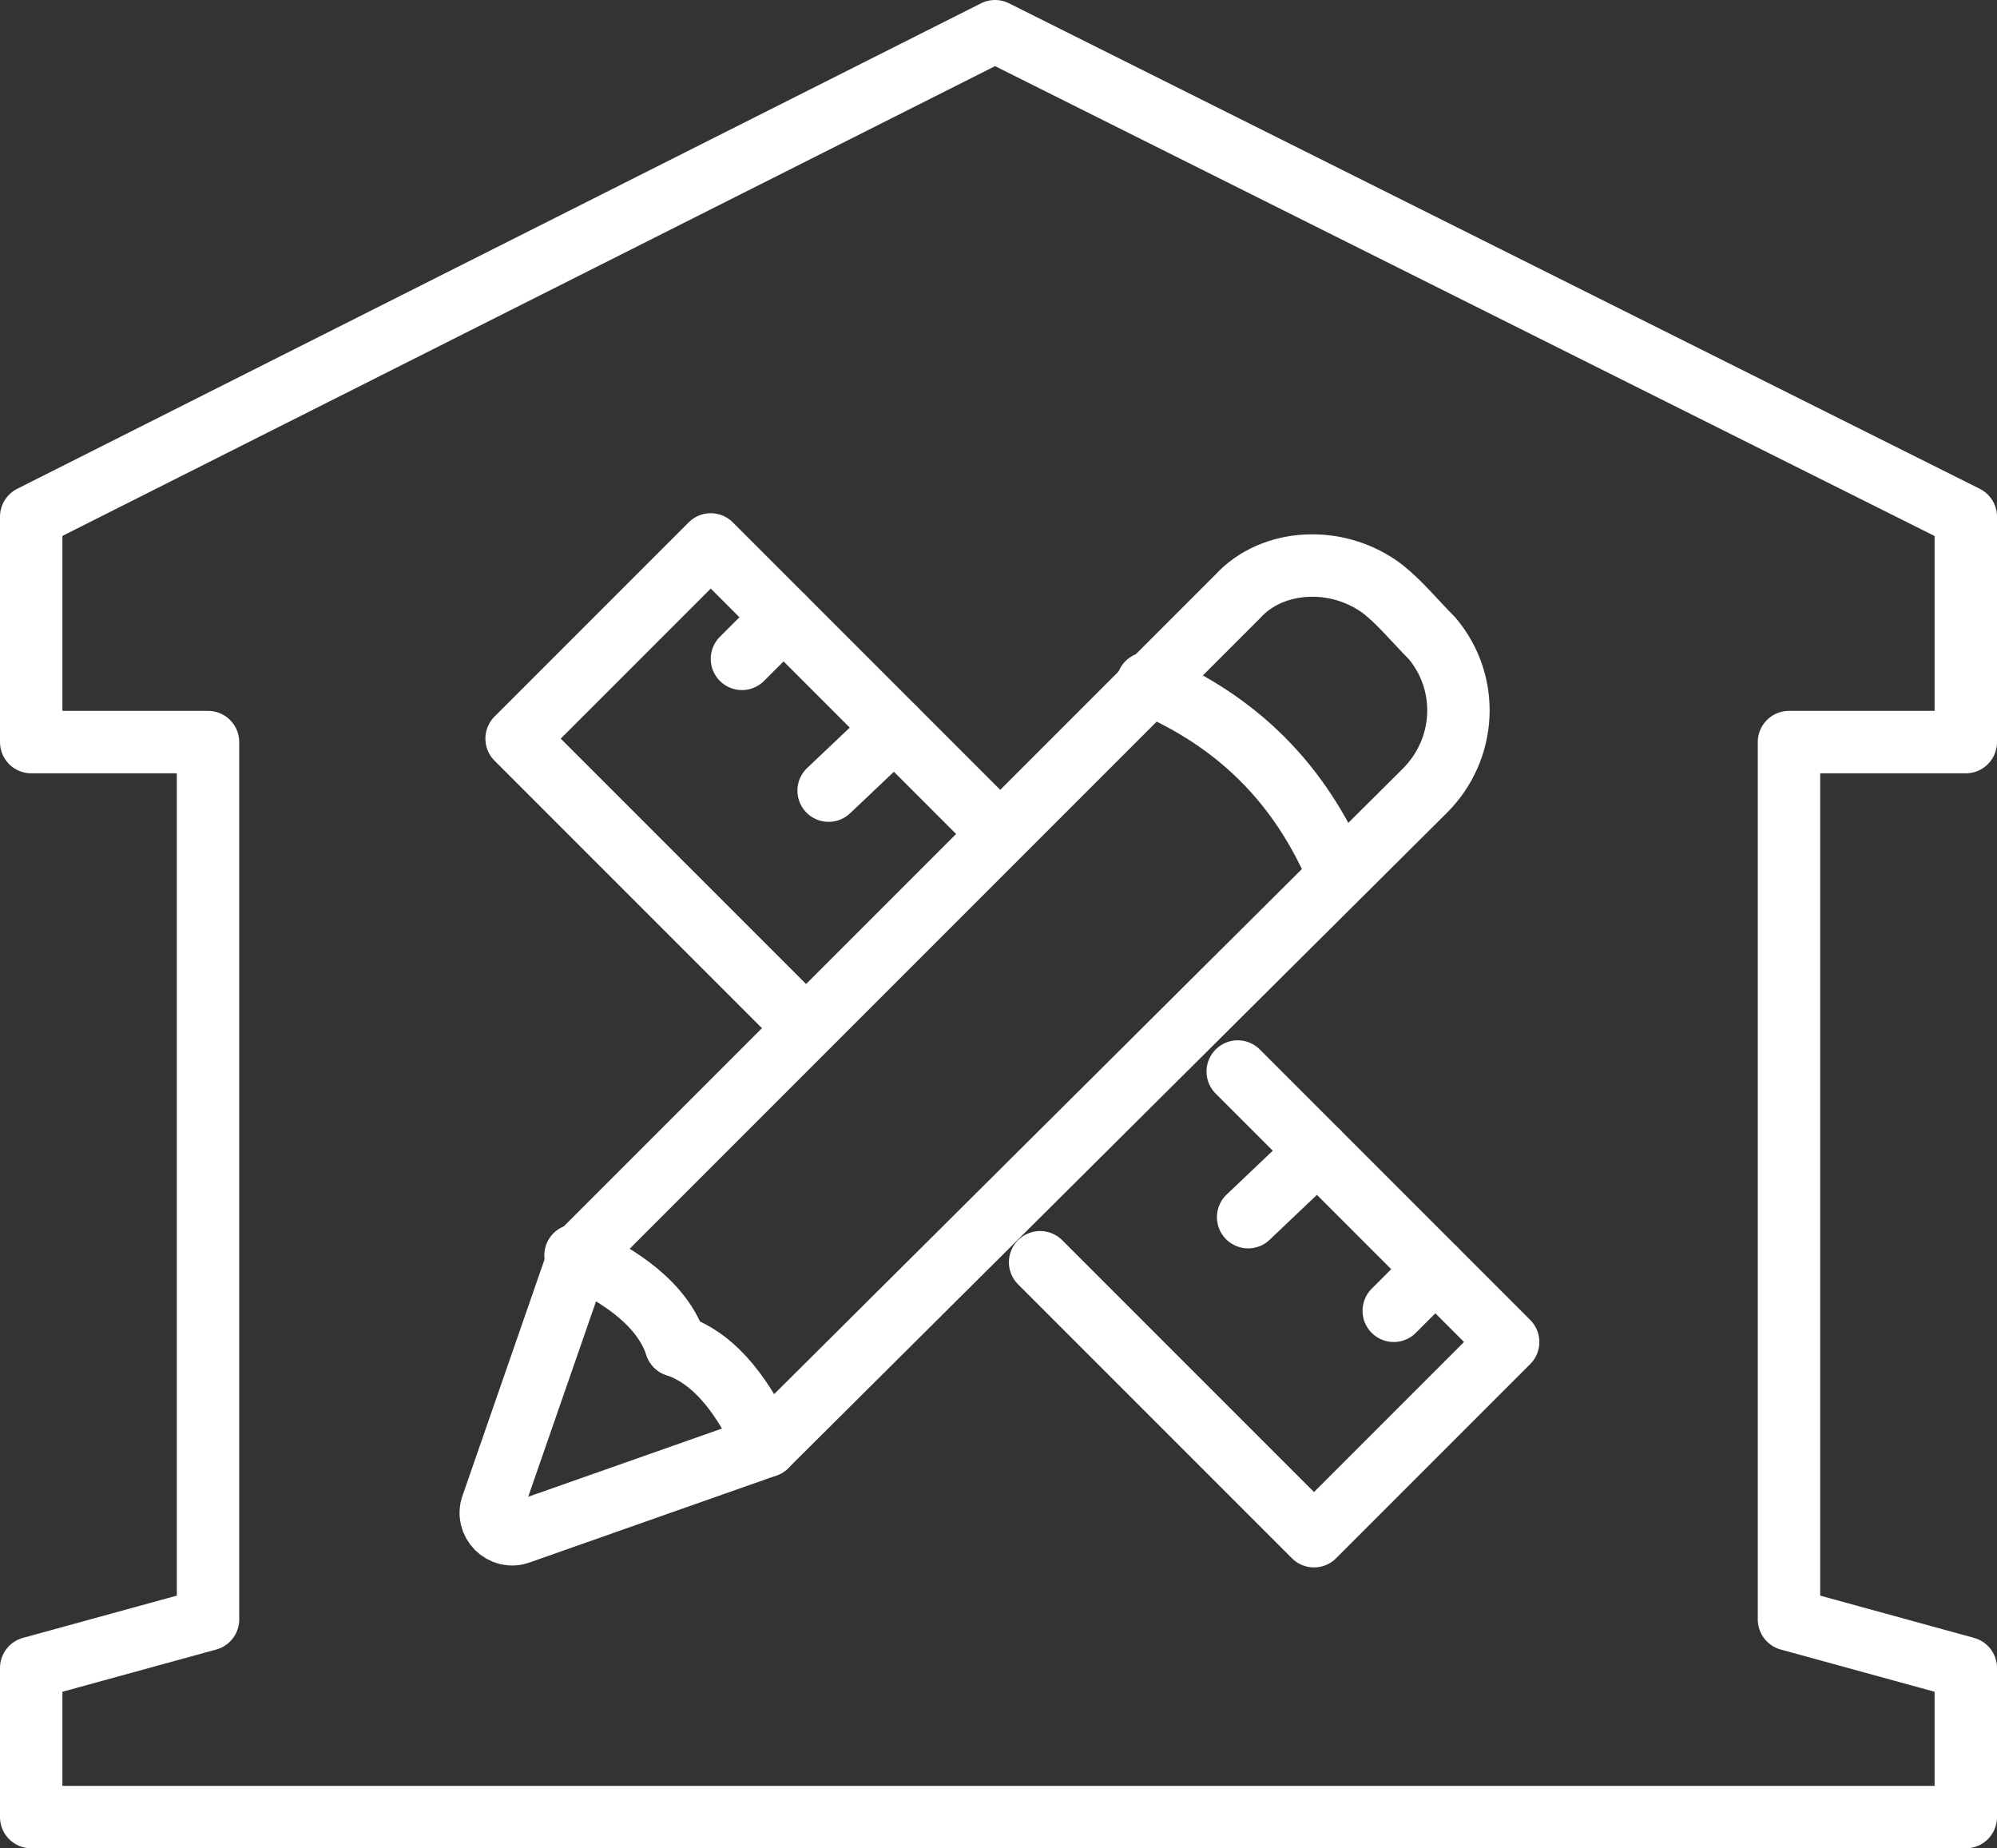 <?xml version="1.0" encoding="utf-8"?>
<!-- Generator: Adobe Illustrator 26.5.1, SVG Export Plug-In . SVG Version: 6.00 Build 0)  -->
<svg version="1.1" id="Layer_1" xmlns="http://www.w3.org/2000/svg" xmlns:xlink="http://www.w3.org/1999/xlink" x="0px" y="0px"
	 viewBox="0 0 57.6 53.3" style="enable-background:new 0 0 57.6 53.3;" xml:space="preserve">
<rect x="0" y="0" width="57.6" height="53.3" fill="#333333" stroke="none"/>
<style type="text/css">
	
		.st0{clip-path:url(#SVGID_00000012470938580831058140000011126178314569786806_);fill:none;stroke:#FFFFFF;stroke-width:1.8;stroke-linecap:round;stroke-linejoin:round;stroke-miterlimit:10;}
</style>
<g>
	<defs>
		<rect id="SVGID_1_" y="0" width="57.6" height="53.3"/>
	</defs>
	<clipPath id="SVGID_00000026121826444086883770000000192867654248467639_">
		<use xlink:href="#SVGID_1_"  style="overflow:visible;"/>
	</clipPath>
	
		<path style="clip-path:url(#SVGID_00000026121826444086883770000000192867654248467639_);fill:none;stroke:#FFFFFF;stroke-width:1.8;stroke-linecap:round;stroke-linejoin:round;stroke-miterlimit:10;" d="
		M16.6,36.2c1.3,0.6,2.5,1.4,2.9,2.6"/>
	
		<path style="clip-path:url(#SVGID_00000026121826444086883770000000192867654248467639_);fill:none;stroke:#FFFFFF;stroke-width:1.8;stroke-linecap:round;stroke-linejoin:round;stroke-miterlimit:10;" d="
		M22.1,41.7c-0.6-1.3-1.4-2.5-2.6-2.9"/>
	
		<path style="clip-path:url(#SVGID_00000026121826444086883770000000192867654248467639_);fill:none;stroke:#FFFFFF;stroke-width:1.8;stroke-linecap:round;stroke-linejoin:round;stroke-miterlimit:10;" d="
		M33.1,19.7c2.6,1.1,4.4,2.9,5.5,5.5"/>
	
		<path style="clip-path:url(#SVGID_00000026121826444086883770000000192867654248467639_);fill:none;stroke:#FFFFFF;stroke-width:1.8;stroke-linecap:round;stroke-linejoin:round;stroke-miterlimit:10;" d="
		M39.9,17c0.5,0.4,0.9,0.9,1.4,1.4c1.1,1.3,1,3.2-0.2,4.4L22.1,41.7L15,44.2c-0.5,0.2-1-0.3-0.8-0.8l2.5-7.2l19-19
		C36.7,16.1,38.6,16,39.9,17z"/>
	
		<polyline style="clip-path:url(#SVGID_00000026121826444086883770000000192867654248467639_);fill:none;stroke:#FFFFFF;stroke-width:1.8;stroke-linecap:round;stroke-linejoin:round;stroke-miterlimit:10;" points="
		28.8,24 22.6,17.8 20.5,15.7 14.9,21.3 23.2,29.6 	"/>
	
		<polyline style="clip-path:url(#SVGID_00000026121826444086883770000000192867654248467639_);fill:none;stroke:#FFFFFF;stroke-width:1.8;stroke-linecap:round;stroke-linejoin:round;stroke-miterlimit:10;" points="
		30,36.4 37.9,44.3 43.5,38.7 41.4,36.6 35.7,30.9 	"/>
	
		<line style="clip-path:url(#SVGID_00000026121826444086883770000000192867654248467639_);fill:none;stroke:#FFFFFF;stroke-width:1.8;stroke-linecap:round;stroke-linejoin:round;stroke-miterlimit:10;" x1="22.6" y1="17.8" x2="21.4" y2="19"/>
	
		<line style="clip-path:url(#SVGID_00000026121826444086883770000000192867654248467639_);fill:none;stroke:#FFFFFF;stroke-width:1.8;stroke-linecap:round;stroke-linejoin:round;stroke-miterlimit:10;" x1="41.4" y1="36.6" x2="40.2" y2="37.8"/>
	
		<line style="clip-path:url(#SVGID_00000026121826444086883770000000192867654248467639_);fill:none;stroke:#FFFFFF;stroke-width:1.8;stroke-linecap:round;stroke-linejoin:round;stroke-miterlimit:10;" x1="38" y1="33.2" x2="36" y2="35.1"/>
	
		<line style="clip-path:url(#SVGID_00000026121826444086883770000000192867654248467639_);fill:none;stroke:#FFFFFF;stroke-width:1.8;stroke-linecap:round;stroke-linejoin:round;stroke-miterlimit:10;" x1="25.8" y1="21" x2="23.9" y2="22.8"/>
	
		<polygon style="clip-path:url(#SVGID_00000026121826444086883770000000192867654248467639_);fill:none;stroke:#FFFFFF;stroke-width:1.8;stroke-linecap:round;stroke-linejoin:round;stroke-miterlimit:10;" points="
		56.7,21.4 56.7,14.9 28.7,0.9 0.9,14.9 0.9,21.4 6,21.4 6,46.7 0.9,48.1 0.9,52.4 56.7,52.4 56.7,48.1 51.6,46.7 51.6,21.4 	"/>
</g>
</svg>
